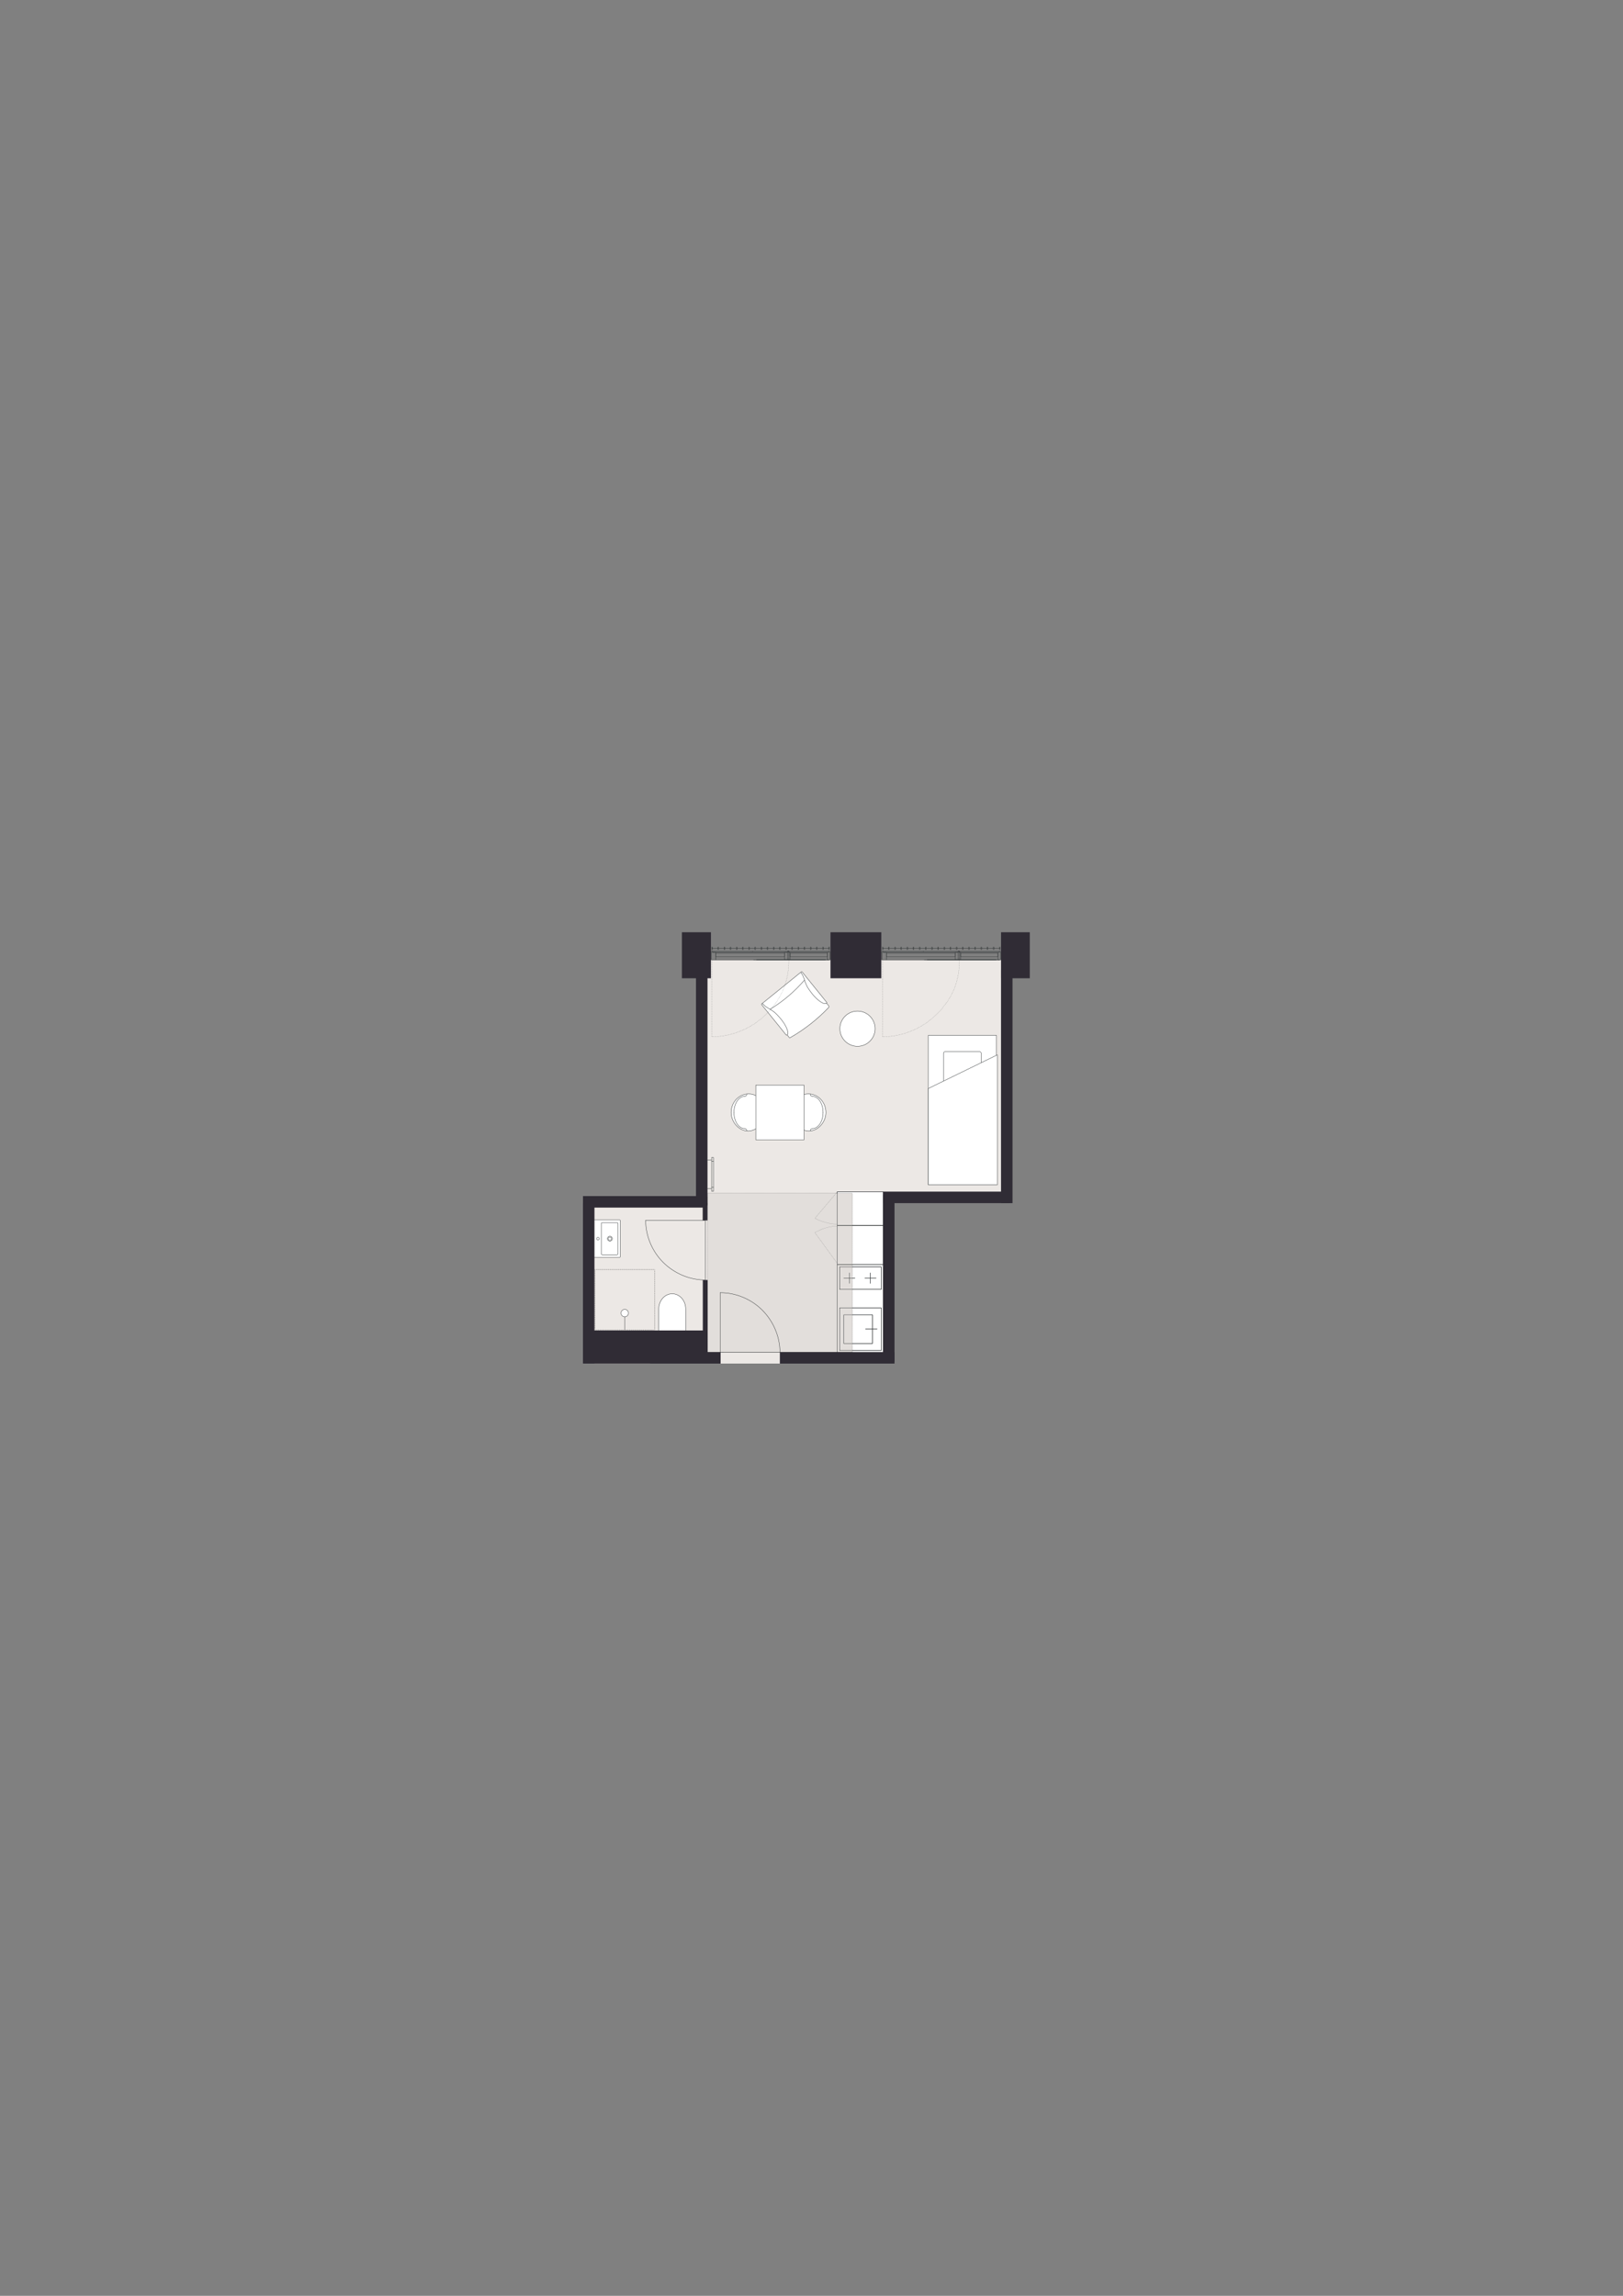<?xml version="1.0" encoding="UTF-8"?>
<svg id="Vinduer_i_facade" xmlns="http://www.w3.org/2000/svg" version="1.1" viewBox="0 0 1200 1697.14">
  <rect x="0" y="0" width="1200" height="1697.14" fill="#808080" stroke="none"/>
  <!-- Generator: Adobe Illustrator 29.6.0, SVG Export Plug-In . SVG Version: 2.1.1 Build 207)  -->
  <defs>
    <style>
      .st0 {
        stroke-dasharray: .08 .57;
        stroke-width: .19px;
      }

      .st0, .st1, .st2, .st3, .st4, .st5, .st6, .st7, .st8, .st9, .st10, .st11, .st12, .st13, .st14, .st15, .st16, .st17, .st18, .st19, .st20, .st21 {
        stroke: #363a3b;
      }

      .st0, .st4, .st5, .st6, .st7, .st8, .st9, .st10, .st11, .st12, .st13, .st22, .st14, .st15, .st16, .st23, .st24, .st25, .st17, .st18, .st19, .st26 {
        fill: none;
      }

      .st0, .st4, .st5, .st6, .st7, .st8, .st9, .st10, .st11, .st12, .st13, .st22, .st16, .st23, .st24, .st25, .st17, .st18, .st19, .st20, .st21, .st26 {
        stroke-linejoin: round;
      }

      .st0, .st4, .st5, .st6, .st7, .st8, .st9, .st10, .st11, .st12, .st13, .st22, .st16, .st23, .st24, .st25, .st20, .st21, .st26 {
        stroke-linecap: round;
      }

      .st27 {
        fill: #e2dedb;
      }

      .st1, .st2, .st3, .st14, .st15 {
        stroke-miterlimit: 10;
      }

      .st1, .st2, .st3, .st28, .st20, .st21 {
        fill: #fff;
      }

      .st1, .st14 {
        stroke-width: .29px;
      }

      .st2, .st8, .st22, .st23, .st25, .st21, .st26 {
        stroke-width: .28px;
      }

      .st3, .st10, .st15, .st20 {
        stroke-width: .28px;
      }

      .st4 {
        stroke-width: .3px;
      }

      .st5 {
        stroke-width: .31px;
      }

      .st6 {
        stroke-width: .3px;
      }

      .st7 {
        stroke-width: .28px;
      }

      .st9, .st17 {
        stroke-width: .28px;
      }

      .st11 {
        stroke-width: .28px;
      }

      .st12 {
        stroke-width: .28px;
      }

      .st13 {
        stroke-width: .29px;
      }

      .st29 {
        fill: #ece8e5;
      }

      .st22, .st23, .st24, .st25 {
        stroke: #000;
      }

      .st16, .st24 {
        stroke-dasharray: .06 .43;
        stroke-width: .18px;
      }

      .st23 {
        stroke-dasharray: .09 .69;
      }

      .st25 {
        stroke-dasharray: .09 .68;
      }

      .st30 {
        fill: #302c35;
      }

      .st18 {
        stroke-width: .29px;
      }

      .st19 {
        stroke-width: .28px;
      }

      .st26 {
        stroke: #00001d;
      }
    </style>
  </defs>
  <g>
    <rect class="st29" x="519.29" y="709.69" width="223.47" height="174.92"/>
    <rect class="st29" x="432.82" y="889.89" width="223.47" height="118.11"/>
  </g>
  <g>
    <rect class="st21" x="656.42" y="795.3" width="110.26" height="50.38" transform="translate(-108.94 1532.04) rotate(-90)"/>
    <rect class="st21" x="697.55" y="777.35" width="27.99" height="27.57" rx="1.42" ry="1.42"/>
    <polygon class="st21" points="737.38 779.78 737.38 875.91 686.36 875.91 686.36 804.65 737.38 779.78"/>
  </g>
  <g>
    <g>
      <path class="st21" d="M553.48,808.65c-7.12,0-12.9,6.14-12.9,13.72,0,5.58,3.65,11.1,8.79,13.01.7.26,2.18.79,4.11.71,6.06-.24,12.9-6.28,12.9-13.72s-5.78-13.72-12.9-13.72Z"/>
      <path class="st8" d="M550.58,834.28c-4.38,0-7.92-5.33-7.92-11.91"/>
      <path class="st8" d="M550.58,810.46c-4.38,0-7.92,5.33-7.92,11.91"/>
      <path class="st8" d="M550.58,810.46c.86,0,1.56-.68,1.56-1.53"/>
      <path class="st8" d="M550.58,834.28c.86,0,1.56.74,1.56,1.66"/>
    </g>
    <g>
      <path class="st21" d="M597.75,808.65c7.12,0,12.9,6.14,12.9,13.72,0,5.58-3.65,11.1-8.79,13.01-.7.26-2.18.79-4.11.71-6.06-.24-12.9-6.28-12.9-13.72s5.78-13.72,12.9-13.72Z"/>
      <path class="st8" d="M600.64,834.28c4.38,0,7.92-5.33,7.92-11.91"/>
      <path class="st8" d="M600.64,810.46c4.38,0,7.92,5.33,7.92,11.91"/>
      <path class="st8" d="M600.64,810.46c-.86,0-1.56-.68-1.56-1.53"/>
      <path class="st8" d="M600.64,834.28c-.86,0-1.56.74-1.56,1.66"/>
    </g>
    <rect class="st21" x="558.82" y="802.15" width="35.68" height="40.44" transform="translate(1153.31 1644.74) rotate(-180)"/>
  </g>
  <line class="st28" x1="734.96" y1="902.45" x2="768.98" y2="902.45"/>
  <polygon class="st1" points="653.33 1000.21 653.3 964.32 653.33 934.8 619.07 934.8 619.07 1000.21 653.33 1000.21"/>
  <g>
    <g>
      <polyline class="st7" points="623.9 993.17 645.1 993.17 645.1 971.97 623.9 971.97 623.9 993.17"/>
      <line class="st7" x1="639.97" y1="982.51" x2="648.5" y2="982.51"/>
    </g>
    <polyline class="st7" points="620.8 998.34 651.6 998.34 651.6 966.81 620.8 966.81 620.8 998.34"/>
  </g>
  <g>
    <g>
      <line class="st13" x1="623.88" y1="944.78" x2="632.12" y2="944.78"/>
      <line class="st13" x1="639.48" y1="944.78" x2="647.72" y2="944.78"/>
      <line class="st13" x1="643.54" y1="940.97" x2="643.54" y2="948.69"/>
      <line class="st13" x1="628.05" y1="940.97" x2="628.05" y2="948.69"/>
    </g>
    <polyline class="st4" points="620.8 953.16 651.6 953.16 651.6 936.5 620.8 936.5 620.8 953.16"/>
  </g>
  <path class="st26" d="M619.05,934.36"/>
  <line class="st8" x1="653.07" y1="934.75" x2="619.05" y2="934.75"/>
  <line class="st3" x1="653.08" y1="934.74" x2="619.06" y2="934.74"/>
  <path class="st16" d="M619.06,933.94l-16.54-22.75s7.42-4.74,16.54-4.79"/>
  <rect class="st3" x="619.08" y="905.89" width="34.03" height="28.87" transform="translate(1272.19 1840.64) rotate(-180)"/>
  <g>
    <line class="st3" x1="619.09" y1="905.84" x2="619.09" y2="881.03"/>
    <path class="st3" d="M619.09,880.64"/>
    <polyline class="st3" points="619.09 881.03 653.11 881.03 653.11 905.84 619.09 905.84"/>
  </g>
  <path class="st16" d="M619.1,881.03l-16.54,19.53s7.42,4.36,16.54,4.4"/>
  <g>
    <g>
      <polyline class="st22" points="439.88 938.45 439.83 938.45 439.83 938.49"/>
      <line class="st23" x1="439.83" y1="939.18" x2="439.83" y2="982.7"/>
      <polyline class="st22" points="439.83 983.05 439.83 983.09 439.88 983.09"/>
      <line class="st25" x1="440.56" y1="983.09" x2="483.57" y2="983.09"/>
      <polyline class="st22" points="483.91 983.09 483.96 983.09 483.96 983.05"/>
      <line class="st23" x1="483.96" y1="982.36" x2="483.96" y2="938.84"/>
      <polyline class="st22" points="483.96 938.49 483.96 938.45 483.91 938.45"/>
      <line class="st25" x1="483.23" y1="938.45" x2="440.22" y2="938.45"/>
    </g>
    <g>
      <line class="st8" x1="461.86" y1="982.92" x2="461.86" y2="970.62"/>
      <path class="st21" d="M459.17,970.68c0,1.52,1.23,2.75,2.75,2.75s2.75-1.23,2.75-2.75-1.23-2.75-2.75-2.75-2.75,1.23-2.75,2.75"/>
    </g>
  </g>
  <path class="st2" d="M487.07,983.69v-16.09c0-6.19,4.45-11.2,9.95-11.2,5.5,0,9.95,5.01,9.95,11.2v16.09s-19.9,0-19.9,0Z"/>
  <g>
    <path class="st20" d="M439.42,901.82h18.5c.41,0,.74.21.74.47v26.59c0,.32-.33.59-.74.59h-18.5"/>
    <path class="st8" d="M442.12,916.7c.55,0,1-.45,1-1s-.45-1-1-1-1,.45-1,1,.45,1,1,1"/>
    <g>
      <path class="st8" d="M450.93,916.9c.68,0,1.23-.55,1.23-1.23s-.55-1.23-1.23-1.23-1.23.55-1.23,1.23.55,1.23,1.23,1.23"/>
      <path class="st8" d="M450.93,917.49c1,0,1.82-.81,1.82-1.82s-.81-1.82-1.82-1.82-1.82.81-1.82,1.82.81,1.82,1.82,1.82"/>
    </g>
    <path class="st10" d="M445.33,903.85h10.82c.41,0,.74.23.74.52v22.61c0,.29-.33.52-.74.52h-10.82c-.41,0-.74-.23-.74-.52v-22.61c0-.29.33-.52.74-.52Z"/>
  </g>
  <g>
    <path class="st8" d="M521.51,946.21c-11.6,0-22.94-4.79-31.27-13.11-8.07-8.07-12.86-19.41-12.86-31.01"/>
    <line class="st8" x1="521.51" y1="903.85" x2="521.51" y2="946.21"/>
    <polyline class="st8" points="477.39 902.09 521.51 902.09 521.51 903.85"/>
  </g>
  <g>
    <g>
      <path class="st21" d="M594.08,720.32c6.26,7.8,12.52,15.61,18.78,23.41.18.41.03.92-.37,1.24-8.31,8.71-17.89,16.2-28.33,22.15-.17.1-.38.09-.5-.04-.59-.73-1.17-1.45-1.76-2.18l-16.98-21.01,29.17-23.57"/>
      <path class="st21" d="M592.47,718.82c.68.65,1.26,1.37,1.77,2.16.09.16.04.37-.13.51-9.16,7.76-18.44,15.35-27.86,22.78-.26.16-.57.13-.74-.07-.71-.74-1.34-1.54-1.88-2.41"/>
      <path class="st21" d="M595.16,724.08c.57-.46-.06-2.18-1.4-3.84-.11-.13-.22-.26-.33-.39l-.95-1.03c-.14-.12-.36-.11-.52.02l-28.39,22.95,1.95,2.42c.65.78,1.3,1.55,1.96,2.33.36.26.89.22,1.29-.1,9.96-5.95,18.92-13.54,26.4-22.35Z"/>
      <path class="st21" d="M594.11,722.42c.13.43.29.84.48,1.24.13.51.29,1.02.48,1.51.26.67.51,1.34.76,2.02.34.93.76,1.81,1.27,2.66.31.52.63,1.02.98,1.52.36.52.73,1.05,1.11,1.56.89,1.23,1.84,2.41,2.86,3.54,1.03,1.14,2.14,2.18,3.35,3.14.91.72,1.88,1.34,2.93,1.88.66.34,1.33.46,2.13.4.07,0,.12-.03.18-.07l.51-.41c.1-.16.12-.3.08-.47-6.07-7.51-12.14-15.02-18.21-22.53-.11-.13-.32-.14-.48-.01l-.16.13h0c-.15.13-.19.34-.1.48.21.35.42.69.63,1.04.31.44.58.89.81,1.38l.41,1.02Z"/>
      <path class="st21" d="M566.78,744.51c.39.22.76.46,1.12.73.47.24.93.5,1.37.79.6.39,1.21.78,1.81,1.16.84.53,1.61,1.13,2.33,1.8.44.41.87.83,1.28,1.27.44.47.87.94,1.3,1.41,1.02,1.13,1.97,2.3,2.86,3.54.9,1.24,1.68,2.55,2.36,3.93.51,1.04.92,2.12,1.22,3.26.19.72.18,1.4-.05,2.16-.02.06-.05.11-.11.16l-.51.41c-.18.06-.32.06-.48-.02-6.07-7.51-12.14-15.02-18.21-22.53-.11-.13-.07-.34.09-.47l.16-.13h0c.16-.12.37-.12.49,0,.29.28.59.55.88.83.36.39.75.75,1.18,1.08l.91.61Z"/>
    </g>
    <circle class="st2" cx="634.01" cy="760.44" r="13.02"/>
  </g>
  <rect class="st27" x="523.03" y="882.16" width="107.22" height="117.61"/>
  <g>
    <line class="st8" x1="526.16" y1="858.52" x2="526.16" y2="877.78"/>
    <line class="st8" x1="527.54" y1="877.78" x2="527.54" y2="858.52"/>
    <polyline class="st8" points="526.16 877.78 526.16 880.66 527.54 880.66 527.54 877.78 526.16 877.78"/>
    <polyline class="st8" points="526.16 855.7 526.16 858.52 527.54 858.52 527.54 855.7 526.16 855.7"/>
    <line class="st8" x1="523.1" y1="857.5" x2="525.92" y2="857.5"/>
    <line class="st8" x1="523.1" y1="878.67" x2="525.92" y2="878.67"/>
  </g>
  <polygon class="st14" points="653.33 1000.21 653.3 964.32 653.33 934.8 619.07 934.8 619.07 1000.21 653.33 1000.21"/>
  <g>
    <g>
      <polyline class="st7" points="623.9 993.17 645.1 993.17 645.1 971.97 623.9 971.97 623.9 993.17"/>
      <line class="st7" x1="639.97" y1="982.51" x2="648.5" y2="982.51"/>
    </g>
    <polyline class="st7" points="620.8 998.34 651.6 998.34 651.6 966.81 620.8 966.81 620.8 998.34"/>
  </g>
  <g>
    <g>
      <line class="st13" x1="623.88" y1="944.78" x2="632.12" y2="944.78"/>
      <line class="st13" x1="639.48" y1="944.78" x2="647.72" y2="944.78"/>
      <line class="st13" x1="643.54" y1="940.97" x2="643.54" y2="948.69"/>
      <line class="st13" x1="628.05" y1="940.97" x2="628.05" y2="948.69"/>
    </g>
    <polyline class="st4" points="620.8 953.16 651.6 953.16 651.6 936.5 620.8 936.5 620.8 953.16"/>
  </g>
  <path class="st16" d="M619.06,933.94l-16.54-22.75s7.42-4.74,16.54-4.79"/>
  <rect class="st15" x="619.08" y="905.89" width="34.03" height="28.87" transform="translate(1272.19 1840.64) rotate(-180)"/>
  <g>
    <line class="st15" x1="619.09" y1="905.84" x2="619.09" y2="881.03"/>
    <path class="st15" d="M619.09,880.64"/>
    <polyline class="st15" points="619.09 881.03 653.11 881.03 653.11 905.84 619.09 905.84"/>
  </g>
  <path class="st16" d="M619.1,881.03l-16.54,19.53s7.42,4.36,16.54,4.4"/>
  <rect class="st30" x="614.04" y="689.14" width="37.57" height="34.02"/>
  <rect class="st30" x="740.14" y="689.14" width="21.26" height="34.02"/>
  <rect class="st30" x="740.13" y="717.08" width="8.5" height="172.33"/>
  <rect class="st30" x="652.88" y="883.3" width="8.5" height="123.2"/>
  <rect class="st30" x="431.02" y="889.61" width="8.5" height="118.36"/>
  <rect class="st30" x="652.93" y="880.89" width="93.62" height="8.5"/>
  <rect class="st30" x="431.04" y="884.19" width="90.75" height="8.5"/>
  <rect class="st30" x="519.55" y="889.36" width="3.54" height="12.82"/>
  <rect class="st30" x="519.64" y="946.22" width="3.54" height="61.28"/>
  <rect class="st30" x="576.61" y="999.5" width="84.77" height="8.5"/>
  <rect class="st30" x="480.7" y="999.5" width="52.1" height="8.5"/>
  <rect class="st30" x="431.96" y="983.54" width="90.15" height="24.43"/>
  <rect class="st30" x="504.19" y="689.14" width="21.46" height="34.02"/>
  <rect class="st30" x="514.6" y="715.53" width="8.5" height="175.55"/>
  <g>
    <path class="st8" d="M576.68,999.73c0-11.6-4.79-22.95-13.11-31.27-8.07-8.07-19.42-12.86-31.01-12.86"/>
    <line class="st8" x1="534.32" y1="999.73" x2="576.68" y2="999.73"/>
    <polyline class="st8" points="532.55 955.6 532.55 999.73 534.32 999.73"/>
  </g>
  <g>
    <g>
      <path class="st0" d="M583.24,709.52c.01,15.52-4.79,27.77-15.77,39.21-10.64,11.09-25.64,17.62-41,17.69"/>
      <path class="st0" d="M584.66,709.3"/>
      <path class="st0" d="M526.22,709.54"/>
      <line class="st0" x1="526.47" y1="766.42" x2="526.22" y2="709.54"/>
    </g>
    <line class="st10" x1="556.75" y1="703.28" x2="526.73" y2="703.28"/>
    <polyline class="st10" points="580.04 707.36 529.19 707.36 529.19 704.6 580.04 704.6 580.04 707.36"/>
    <line class="st10" x1="559.37" y1="709.52" x2="610.37" y2="709.52"/>
    <line class="st10" x1="612.83" y1="709.52" x2="557.21" y2="709.52"/>
    <line class="st10" x1="559.37" y1="709.52" x2="610.37" y2="709.52"/>
    <line class="st10" x1="612.83" y1="709.52" x2="529.19" y2="709.52"/>
    <line class="st10" x1="559.37" y1="709.52" x2="610.37" y2="709.52"/>
    <line class="st9" x1="612.83" y1="703.28" x2="556.3" y2="703.28"/>
    <line class="st10" x1="613.34" y1="701" x2="526.22" y2="701"/>
    <polyline class="st5" points="613.61 709.52 611.66 709.52 611.66 704.08 612.83 704.08 612.83 703.16 613.61 703.16 613.61 709.52"/>
    <polyline class="st10" points="611.66 707.36 584.18 707.36 584.18 704.6 611.66 704.6 611.66 707.36"/>
    <polyline class="st5" points="525.95 709.52 529.19 709.52 529.19 704.08 526.73 704.08 526.73 703.16 525.95 703.16 525.95 709.52"/>
    <rect class="st10" x="526.22" y="700.16" width=".54" height="1.74" transform="translate(1052.98 1402.07) rotate(180)"/>
    <rect class="st10" x="530.78" y="700.16" width=".54" height="1.74" transform="translate(1062.1 1402.07) rotate(180)"/>
    <rect class="st10" x="535.34" y="700.16" width=".54" height="1.74" transform="translate(1071.22 1402.07) rotate(180)"/>
    <rect class="st10" x="539.9" y="700.16" width=".54" height="1.74" transform="translate(1080.34 1402.07) rotate(180)"/>
    <rect class="st10" x="544.43" y="700.16" width=".54" height="1.74" transform="translate(1089.4 1402.07) rotate(180)"/>
    <rect class="st10" x="548.99" y="700.16" width=".54" height="1.74" transform="translate(1098.52 1402.07) rotate(180)"/>
    <rect class="st10" x="553.55" y="700.16" width=".54" height="1.74" transform="translate(1107.64 1402.07) rotate(180)"/>
    <rect class="st10" x="558.11" y="700.16" width=".54" height="1.74" transform="translate(1116.76 1402.07) rotate(180)"/>
    <rect class="st10" x="562.67" y="700.16" width=".54" height="1.74" transform="translate(1125.88 1402.07) rotate(180)"/>
    <rect class="st10" x="567.23" y="700.16" width=".54" height="1.74" transform="translate(1135 1402.07) rotate(180)"/>
    <rect class="st10" x="571.79" y="700.16" width=".54" height="1.74" transform="translate(1144.12 1402.07) rotate(180)"/>
    <rect class="st10" x="576.35" y="700.16" width=".54" height="1.74" transform="translate(1153.24 1402.07) rotate(180)"/>
    <rect class="st10" x="580.88" y="700.13" width=".54" height="1.74" transform="translate(1162.3 1402.01) rotate(180)"/>
    <rect class="st10" x="585.44" y="700.13" width=".54" height="1.74" transform="translate(1171.42 1402.01) rotate(180)"/>
    <rect class="st10" x="590" y="700.13" width=".54" height="1.74" transform="translate(1180.54 1402.01) rotate(180)"/>
    <rect class="st10" x="594.56" y="700.13" width=".54" height="1.74" transform="translate(1189.66 1402.01) rotate(180)"/>
    <rect class="st10" x="599.12" y="700.13" width=".54" height="1.74" transform="translate(1198.78 1402.01) rotate(180)"/>
    <rect class="st10" x="603.68" y="700.13" width=".54" height="1.74" transform="translate(1207.9 1402.01) rotate(180)"/>
    <rect class="st10" x="608.24" y="700.13" width=".54" height="1.74" transform="translate(1217.02 1402.01) rotate(180)"/>
    <rect class="st10" x="612.8" y="700.13" width=".54" height="1.74" transform="translate(1226.14 1402.01) rotate(180)"/>
    <line class="st12" x1="580.04" y1="704.07" x2="611.66" y2="704.07"/>
    <line class="st19" x1="526.73" y1="704.07" x2="580.04" y2="704.08"/>
    <g>
      <polyline class="st11" points="583.24 703.16 582.32 703.16 582.32 709.52 584.18 709.52 584.18 704.08 583.24 704.08 583.24 703.16"/>
      <polyline class="st18" points="582.32 704.08 580.04 704.08 580.04 709.52"/>
      <polyline class="st6" points="580.04 709.52 583.24 709.52 583.24 703.16 583.24 703.16 582.32 703.16"/>
    </g>
    <line class="st17" x1="614.13" y1="704.32" x2="613.63" y2="704.32"/>
    <line class="st17" x1="525.95" y1="704.32" x2="525.45" y2="704.32"/>
  </g>
  <g>
    <g>
      <path class="st0" d="M709.4,709.52c.01,15.52-4.79,27.77-15.77,39.21-10.64,11.09-25.64,17.62-41,17.69"/>
      <path class="st0" d="M710.82,709.3"/>
      <path class="st0" d="M652.38,709.54"/>
      <line class="st0" x1="652.63" y1="766.42" x2="652.38" y2="709.54"/>
    </g>
    <line class="st10" x1="682.91" y1="703.28" x2="652.89" y2="703.28"/>
    <polyline class="st10" points="706.2 707.36 655.35 707.36 655.35 704.6 706.2 704.6 706.2 707.36"/>
    <line class="st10" x1="685.54" y1="709.52" x2="736.54" y2="709.52"/>
    <line class="st10" x1="739" y1="709.52" x2="683.38" y2="709.52"/>
    <line class="st10" x1="685.54" y1="709.52" x2="736.54" y2="709.52"/>
    <line class="st10" x1="739" y1="709.52" x2="655.35" y2="709.52"/>
    <line class="st10" x1="685.54" y1="709.52" x2="736.54" y2="709.52"/>
    <line class="st9" x1="739" y1="703.28" x2="682.46" y2="703.28"/>
    <line class="st10" x1="739.5" y1="701" x2="652.38" y2="701"/>
    <polyline class="st5" points="739.77 709.52 737.82 709.52 737.82 704.08 739 704.08 739 703.16 739.77 703.16 739.77 709.52"/>
    <polyline class="st10" points="737.82 707.36 710.34 707.36 710.34 704.6 737.82 704.6 737.82 707.36"/>
    <polyline class="st5" points="652.11 709.52 655.35 709.52 655.35 704.08 652.89 704.08 652.89 703.16 652.11 703.16 652.11 709.52"/>
    <rect class="st10" x="652.38" y="700.16" width=".54" height="1.74" transform="translate(1305.3 1402.07) rotate(180)"/>
    <rect class="st10" x="656.94" y="700.16" width=".54" height="1.74" transform="translate(1314.42 1402.07) rotate(180)"/>
    <rect class="st10" x="661.5" y="700.16" width=".54" height="1.74" transform="translate(1323.54 1402.07) rotate(180)"/>
    <rect class="st10" x="666.06" y="700.16" width=".54" height="1.74" transform="translate(1332.66 1402.07) rotate(180)"/>
    <rect class="st10" x="670.59" y="700.16" width=".54" height="1.74" transform="translate(1341.72 1402.07) rotate(180)"/>
    <rect class="st10" x="675.15" y="700.16" width=".54" height="1.74" transform="translate(1350.84 1402.07) rotate(180)"/>
    <rect class="st10" x="679.71" y="700.16" width=".54" height="1.74" transform="translate(1359.96 1402.07) rotate(180)"/>
    <rect class="st10" x="684.27" y="700.16" width=".54" height="1.74" transform="translate(1369.08 1402.07) rotate(180)"/>
    <rect class="st10" x="688.83" y="700.16" width=".54" height="1.74" transform="translate(1378.2 1402.07) rotate(180)"/>
    <rect class="st10" x="693.39" y="700.16" width=".54" height="1.74" transform="translate(1387.32 1402.07) rotate(180)"/>
    <rect class="st10" x="697.95" y="700.16" width=".54" height="1.74" transform="translate(1396.44 1402.07) rotate(180)"/>
    <rect class="st10" x="702.51" y="700.16" width=".54" height="1.74" transform="translate(1405.56 1402.07) rotate(180)"/>
    <rect class="st10" x="707.04" y="700.13" width=".54" height="1.74" transform="translate(1414.62 1402.01) rotate(180)"/>
    <rect class="st10" x="711.6" y="700.13" width=".54" height="1.74" transform="translate(1423.74 1402.01) rotate(180)"/>
    <rect class="st10" x="716.16" y="700.13" width=".54" height="1.74" transform="translate(1432.86 1402.01) rotate(180)"/>
    <rect class="st10" x="720.72" y="700.13" width=".54" height="1.74" transform="translate(1441.98 1402.01) rotate(180)"/>
    <rect class="st10" x="725.28" y="700.13" width=".54" height="1.74" transform="translate(1451.1 1402.01) rotate(180)"/>
    <rect class="st10" x="729.84" y="700.13" width=".54" height="1.74" transform="translate(1460.22 1402.01) rotate(180)"/>
    <rect class="st10" x="734.4" y="700.13" width=".54" height="1.74" transform="translate(1469.34 1402.01) rotate(180)"/>
    <rect class="st10" x="738.96" y="700.13" width=".54" height="1.74" transform="translate(1478.46 1402.01) rotate(180)"/>
    <line class="st12" x1="706.2" y1="704.07" x2="737.82" y2="704.07"/>
    <line class="st19" x1="652.89" y1="704.07" x2="706.2" y2="704.08"/>
    <g>
      <polyline class="st11" points="709.4 703.16 708.48 703.16 708.48 709.52 710.34 709.52 710.34 704.08 709.4 704.08 709.4 703.16"/>
      <polyline class="st18" points="708.48 704.08 706.2 704.08 706.2 709.52"/>
      <polyline class="st6" points="706.2 709.52 709.4 709.52 709.4 703.16 709.4 703.16 708.48 703.16"/>
    </g>
    <line class="st17" x1="740.3" y1="704.32" x2="739.8" y2="704.32"/>
    <line class="st17" x1="652.11" y1="704.32" x2="651.61" y2="704.32"/>
  </g>
  <rect class="st24" x="523.18" y="882.12" width="107.06" height="117.61"/>
</svg>